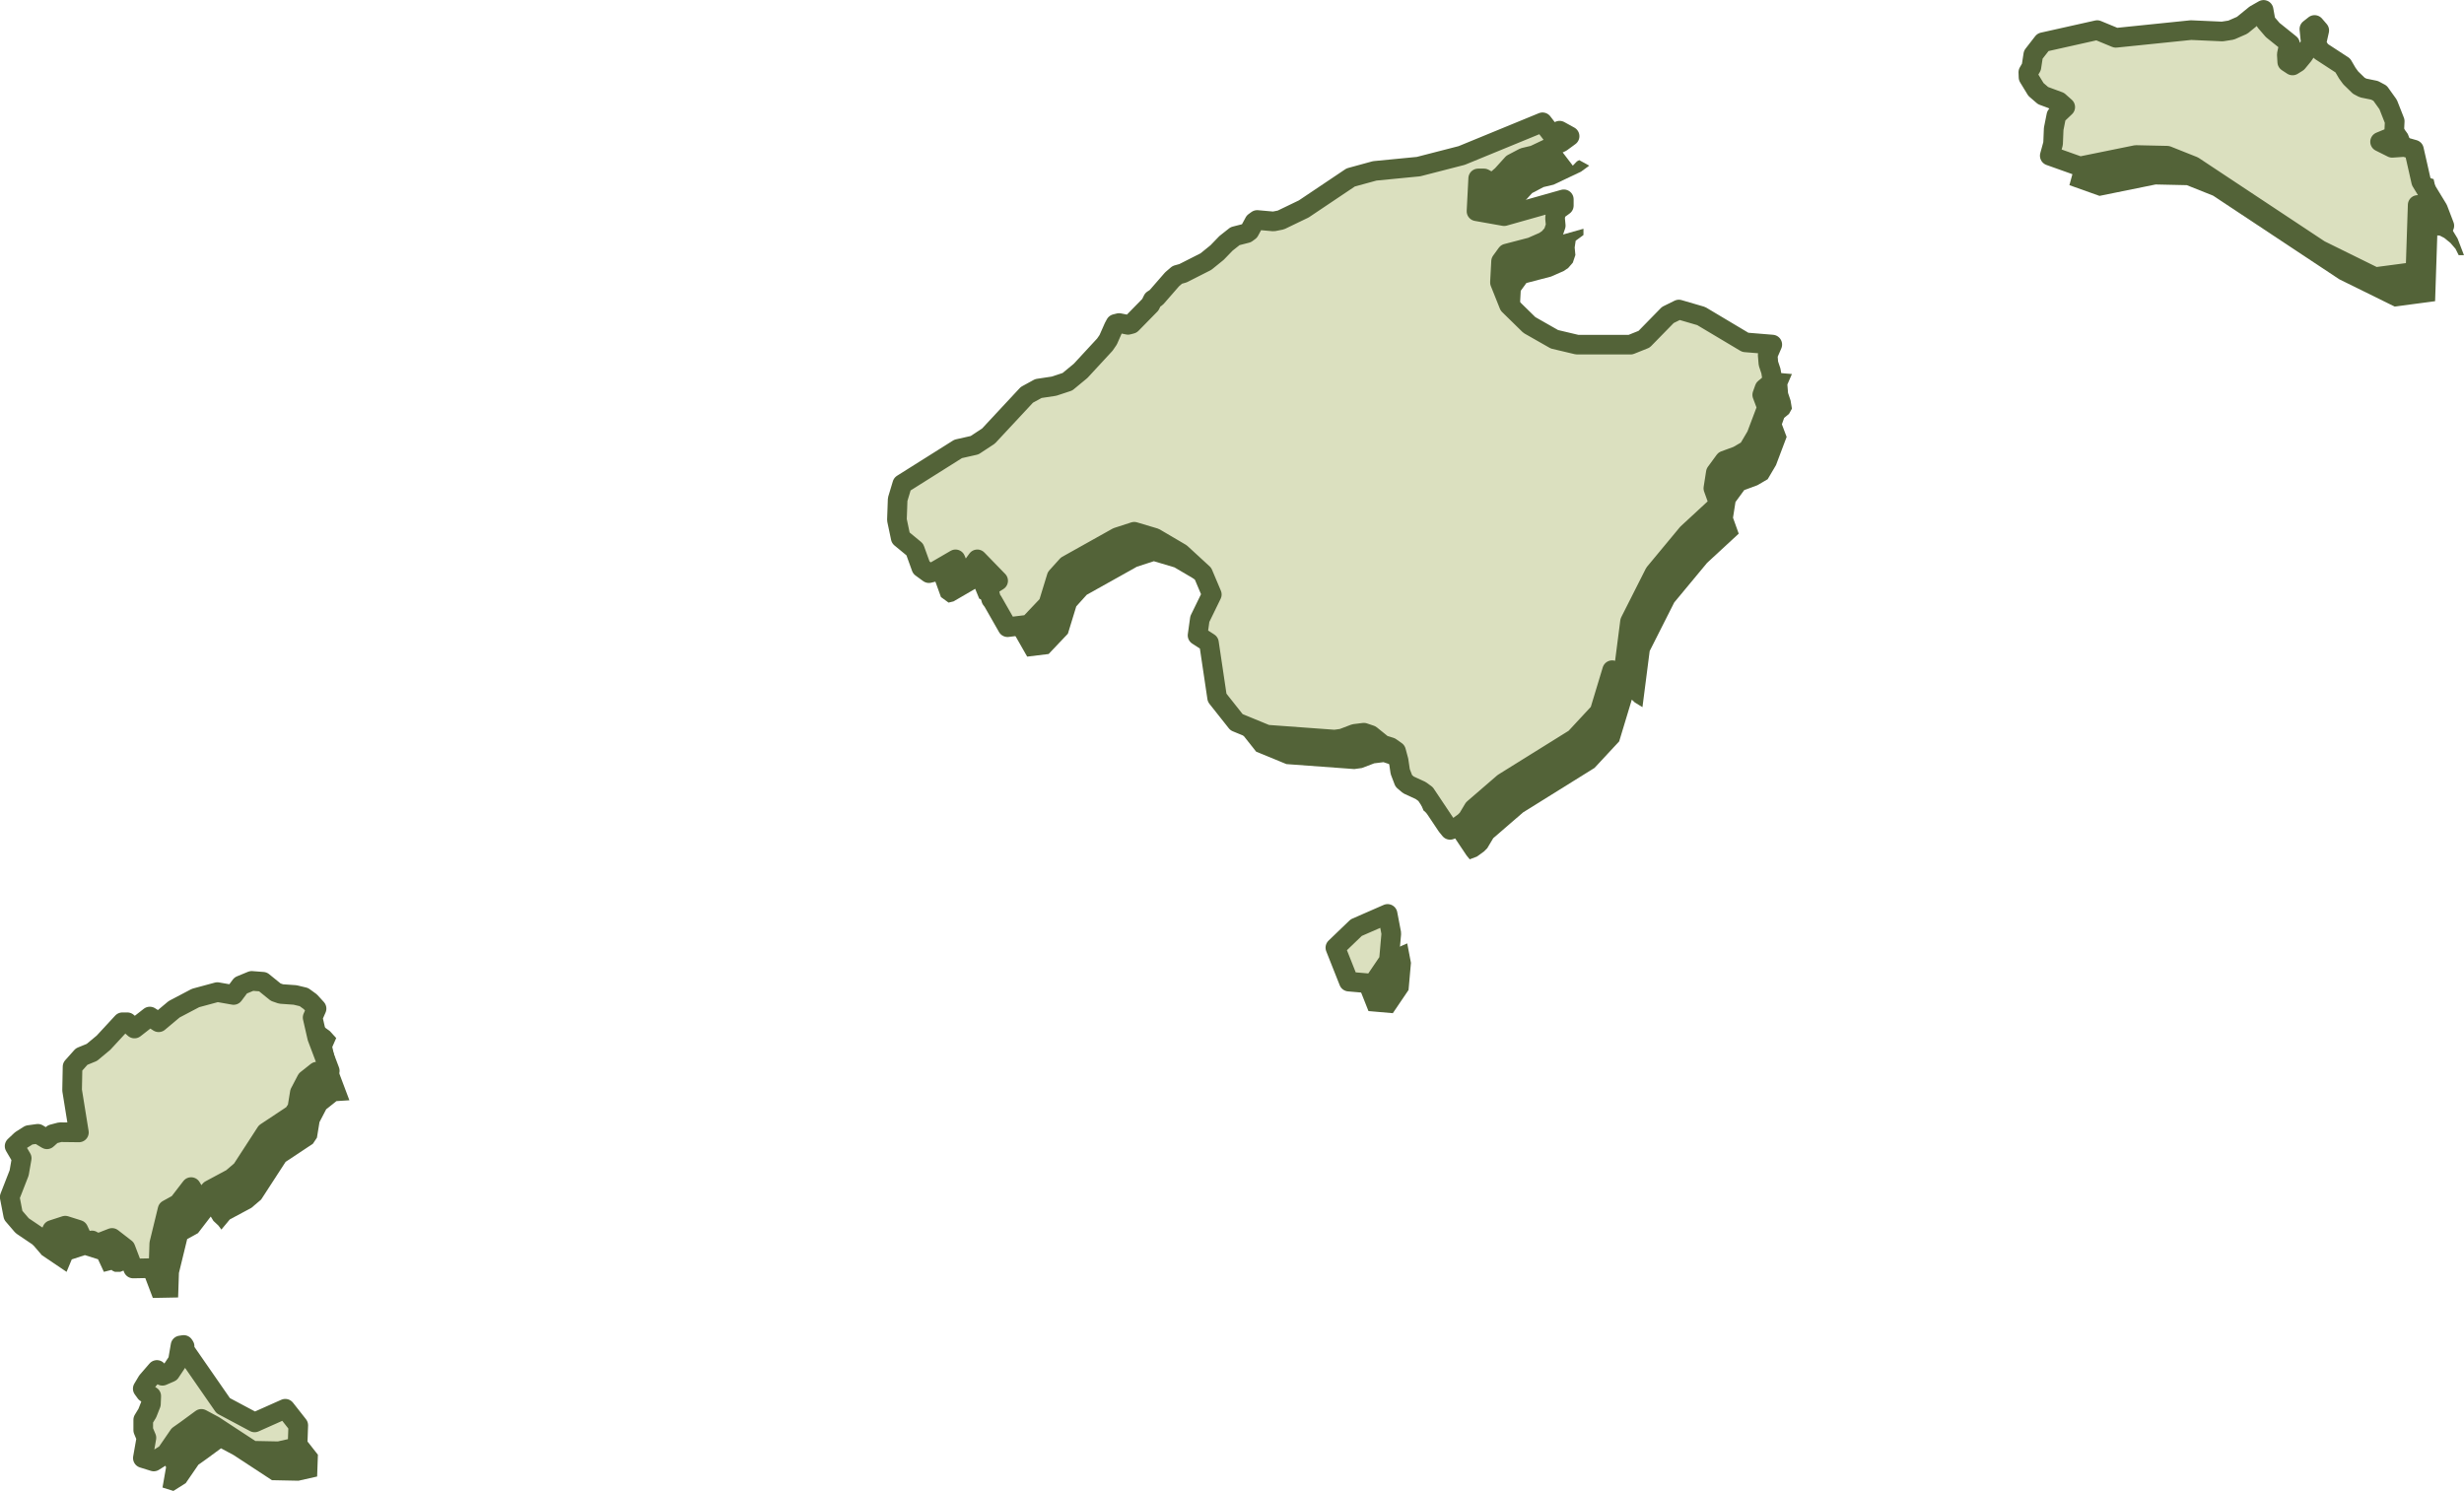 <svg xmlns="http://www.w3.org/2000/svg" width="250.914" height="151.842" viewBox="0 0 250.914 151.842">
  <g id="BALEARES" transform="translate(1 1)">
    <path id="Baeleric_Islands" data-name="Baeleric Islands" d="M3484.213,1752.61l.4-.909-.637-.7-.654-.474-.9-.215-1.428-.1-.538-.186-1.308-1.059-1.141-.088-1.118.461-.723.971-1.655-.291-2.219.6-2.184,1.15-1.575,1.321-.9-.582-1.563,1.22-.729-.637h-.5l-1.925,2.082-1.187.987-1.04.425-.924,1.036-.046,2.389.693,4.3-1.912-.023-.762.2-.581.523-.928-.559-.905.127-.8.507-.66.622.722,1.232-.259,1.494-.961,2.462.357,1.85.915,1.066,2.517,1.7.53-1.269,1.337-.435,1.337.422.595,1.282.788-.2.068.076.271.124h.543l1.164-.454,1.374,1.065.778,2.047,2.575-.05.082-2.491.841-3.452,1.1-.608,1.3-1.69.271.444.516.484.295.4.858-1.033,2.2-1.18.993-.846,2.491-3.838,2.778-1.843.412-.621.259-1.585.683-1.308,1.046-.83,1.317-.085-1.278-3.387Zm106.275-9.156-2.127,2.043,1.37,3.455,2.481.216,1.6-2.363.245-2.762-.379-1.984Zm-112.182,50.392-3.2-1.706-3.854-5.56-.078-.242v-.245l-.088-.134-.324.049-.271,1.575-.775,1.167-.8.346-.56-.592-.984,1.138-.458.768.291.4.573.353-.033.807-.366.928-.416.683v1.059l.324.775-.363,2.063,1.111.346,1.255-.791,1.292-1.88.768-.543,1.534-1.125,1.281.687,3.906,2.559,2.7.055,1.9-.428.079-2.219-1.324-1.684Zm151.8-110-4.492-2.679-2.275-.664-1.122.554-2.415,2.469-1.38.554h-5.443l-2.307-.546-2.557-1.456-2.072-2.03-.922-2.306.115-2.145.575-.794,2.51-.655,1.292-.567.455-.308.47-.539.264-.781-.072-.767.1-.688.794-.582v-.639l-6.077,1.716-2.814-.5.173-3.342h.589l.886.492.948-.821,1.066-1.178,1.166-.614,1.023-.244,2.789-1.322.84-.615-1.019-.561-.236.126-.418.435-1.085-1.415-8.23,3.381-4.4,1.133-4.456.433-2.448.67-4.776,3.205-2.337,1.127-.749.147-1.66-.147-.291.211-.5.925-.284.209-1.174.3-.925.731-.909.941-1.138.922-2.337,1.185-.579.163-.529.454-1.615,1.854-.35.227-.251.508-1.916,1.956-.35.093-.913-.184-.366.091-.182.337-.566,1.281-.337.49-2.467,2.671-1.341,1.108-1.37.452-1.588.239-1.175.643-3.912,4.2-1.415.93-1.67.377-5.692,3.582-.47,1.56-.075,2.086.386,1.833,1.431,1.18.667,1.847.774.565.51-.124,2.2-1.281.412,1,.556.255.608-.376.644-.879,2.119,2.181-.67.419-.255.643.216.821.167.216,1.5,2.628,2.184-.268,1.961-2.069.853-2.782,1.066-1.18,5.105-2.857,1.73-.562,2.092.624,2.654,1.56,2.255,2.073.9,2.131-1.219,2.5-.232,1.663,1.16.752.833,5.6,1.975,2.494,3.079,1.265,6.917.506.775-.108,1.251-.477.941-.117.7.235,1.239,1,.775.238.568.4.258.958.167,1.128.363.951.477.406,1.239.569.5.363,2.17,3.246.327.4.732-.278.722-.523.33-.33.612-1.023,3.047-2.631,7.27-4.527,2.507-2.7,1.285-4.25.31.291.775.474.735-5.717,2.5-4.946,3.344-4.03,3.224-2.978-.582-1.621.251-1.6.893-1.219,1.337-.491,1.049-.613.846-1.434,1.085-2.873-.484-1.288.233-.654.49-.4.3-.538-.138-.831-.258-.773-.069-.852.464-1.071Zm70.53-13.579-1.706-2.8-.349-1.548-.386-1.7-.962-.273-1.255.088-1.232-.616,1.416-.585.074-1.511-.67-1.7-.82-1.146-.563-.3-1.173-.24-.432-.227-.821-.8-.35-.481-.458-.783-2.23-1.454-.477-.734.31-1.38-.477-.555-.529.417.153,1.518-.782,1.168-.585.708-.5.312-.539-.355-.046-.776.166-.758.167-.3-1.769-1.422-.709-.825-.219-1.224-.853.485-1.331,1.084-1.121.49-.906.142-3.184-.142-7.649.785-1.9-.785-5.525,1.236-.984,1.268-.193,1.257-.311.531.019.513.756,1.239.725.627,1.611.595.647.574-.905.86-.271,1.36-.062,1.5-.337,1.232,3.066,1.092,5.713-1.162,3.178.07,2.671,1.066,12.863,8.524,5.629,2.775,4.119-.547.226-6.8.706.355.631.513.517.6.323.647h.537Z" transform="translate(-3451.377 -1646.979)" fill="#536338"/>
    <path id="Baeleric_Islands-2" data-name="Baeleric Islands" d="M3484.213,1752.61l.4-.909-.637-.7-.654-.474-.9-.215-1.428-.1-.538-.186-1.308-1.059-1.141-.088-1.118.461-.723.971-1.655-.291-2.219.6-2.184,1.15-1.575,1.321-.9-.582-1.563,1.22-.729-.637h-.5l-1.925,2.082-1.187.987-1.04.425-.924,1.036-.046,2.389.693,4.3-1.912-.023-.762.2-.581.523-.928-.559-.905.127-.8.507-.66.622.722,1.232-.259,1.494-.961,2.462.357,1.85.915,1.066,2.517,1.7.53-1.269,1.337-.435,1.337.422.595,1.282.788-.2.068.076.271.124h.543l1.164-.454,1.374,1.065.778,2.047,2.575-.05.082-2.491.841-3.452,1.1-.608,1.3-1.69.271.444.516.484.295.4.858-1.033,2.2-1.18.993-.846,2.491-3.838,2.778-1.843.412-.621.259-1.585.683-1.308,1.046-.83,1.317-.085-1.278-3.387Zm106.275-9.156-2.127,2.043,1.37,3.455,2.481.216,1.6-2.363.245-2.762-.379-1.984Zm-112.182,50.392-3.2-1.706-3.854-5.56-.078-.242v-.245l-.088-.134-.324.049-.271,1.575-.775,1.167-.8.346-.56-.592-.984,1.138-.458.768.291.4.573.353-.033.807-.366.928-.416.683v1.059l.324.775-.363,2.063,1.111.346,1.255-.791,1.292-1.88.768-.543,1.534-1.125,1.281.687,3.906,2.559,2.7.055,1.9-.428.079-2.219-1.324-1.684Zm151.8-110-4.492-2.679-2.275-.664-1.122.554-2.415,2.469-1.38.554h-5.443l-2.307-.546-2.557-1.456-2.072-2.03-.922-2.306.115-2.145.575-.794,2.51-.655,1.292-.567.455-.308.47-.539.264-.781-.072-.767.1-.688.794-.582v-.639l-6.077,1.716-2.814-.5.173-3.342h.589l.886.492.948-.821,1.066-1.178,1.166-.614,1.023-.244,2.789-1.322.84-.615-1.019-.561-.236.126-.418.435-1.085-1.415-8.23,3.381-4.4,1.133-4.456.433-2.448.67-4.776,3.205-2.337,1.127-.749.147-1.66-.147-.291.211-.5.925-.284.209-1.174.3-.925.731-.909.941-1.138.922-2.337,1.185-.579.163-.529.454-1.615,1.854-.35.227-.251.508-1.916,1.956-.35.093-.913-.184-.366.091-.182.337-.566,1.281-.337.49-2.467,2.671-1.341,1.108-1.37.452-1.588.239-1.175.643-3.912,4.2-1.415.93-1.67.377-5.692,3.582-.47,1.56-.075,2.086.386,1.833,1.431,1.18.667,1.847.774.565.51-.124,2.2-1.281.412,1,.556.255.608-.376.644-.879,2.119,2.181-.67.419-.255.643.216.821.167.216,1.5,2.628,2.184-.268,1.961-2.069.853-2.782,1.066-1.18,5.105-2.857,1.73-.562,2.092.624,2.654,1.56,2.255,2.073.9,2.131-1.219,2.5-.232,1.663,1.16.752.833,5.6,1.975,2.494,3.079,1.265,6.917.506.775-.108,1.251-.477.941-.117.7.235,1.239,1,.775.238.568.4.258.958.167,1.128.363.951.477.406,1.239.569.5.363,2.17,3.246.327.4.732-.278.722-.523.33-.33.612-1.023,3.047-2.631,7.27-4.527,2.507-2.7,1.285-4.25.31.291.775.474.735-5.717,2.5-4.946,3.344-4.03,3.224-2.978-.582-1.621.251-1.6.893-1.219,1.337-.491,1.049-.613.846-1.434,1.085-2.873-.484-1.288.233-.654.49-.4.3-.538-.138-.831-.258-.773-.069-.852.464-1.071Zm70.53-13.579-1.706-2.8-.349-1.548-.386-1.7-.962-.273-1.255.088-1.232-.616,1.416-.585.074-1.511-.67-1.7-.82-1.146-.563-.3-1.173-.24-.432-.227-.821-.8-.35-.481-.458-.783-2.23-1.454-.477-.734.31-1.38-.477-.555-.529.417.153,1.518-.782,1.168-.585.708-.5.312-.539-.355-.046-.776.166-.758.167-.3-1.769-1.422-.709-.825-.219-1.224-.853.485-1.331,1.084-1.121.49-.906.142-3.184-.142-7.649.785-1.9-.785-5.525,1.236-.984,1.268-.193,1.257-.311.531.019.513.756,1.239.725.627,1.611.595.647.574-.905.86-.271,1.36-.062,1.5-.337,1.232,3.066,1.092,5.713-1.162,3.178.07,2.671,1.066,12.863,8.524,5.629,2.775,4.119-.547.226-6.8.706.355.631.513.517.6.323.647h.537Z" transform="translate(-3453.377 -1649.979)" fill="#dbe0bf" stroke="#536338" stroke-linecap="round" stroke-linejoin="round" stroke-width="2"/>
  </g>
</svg>
